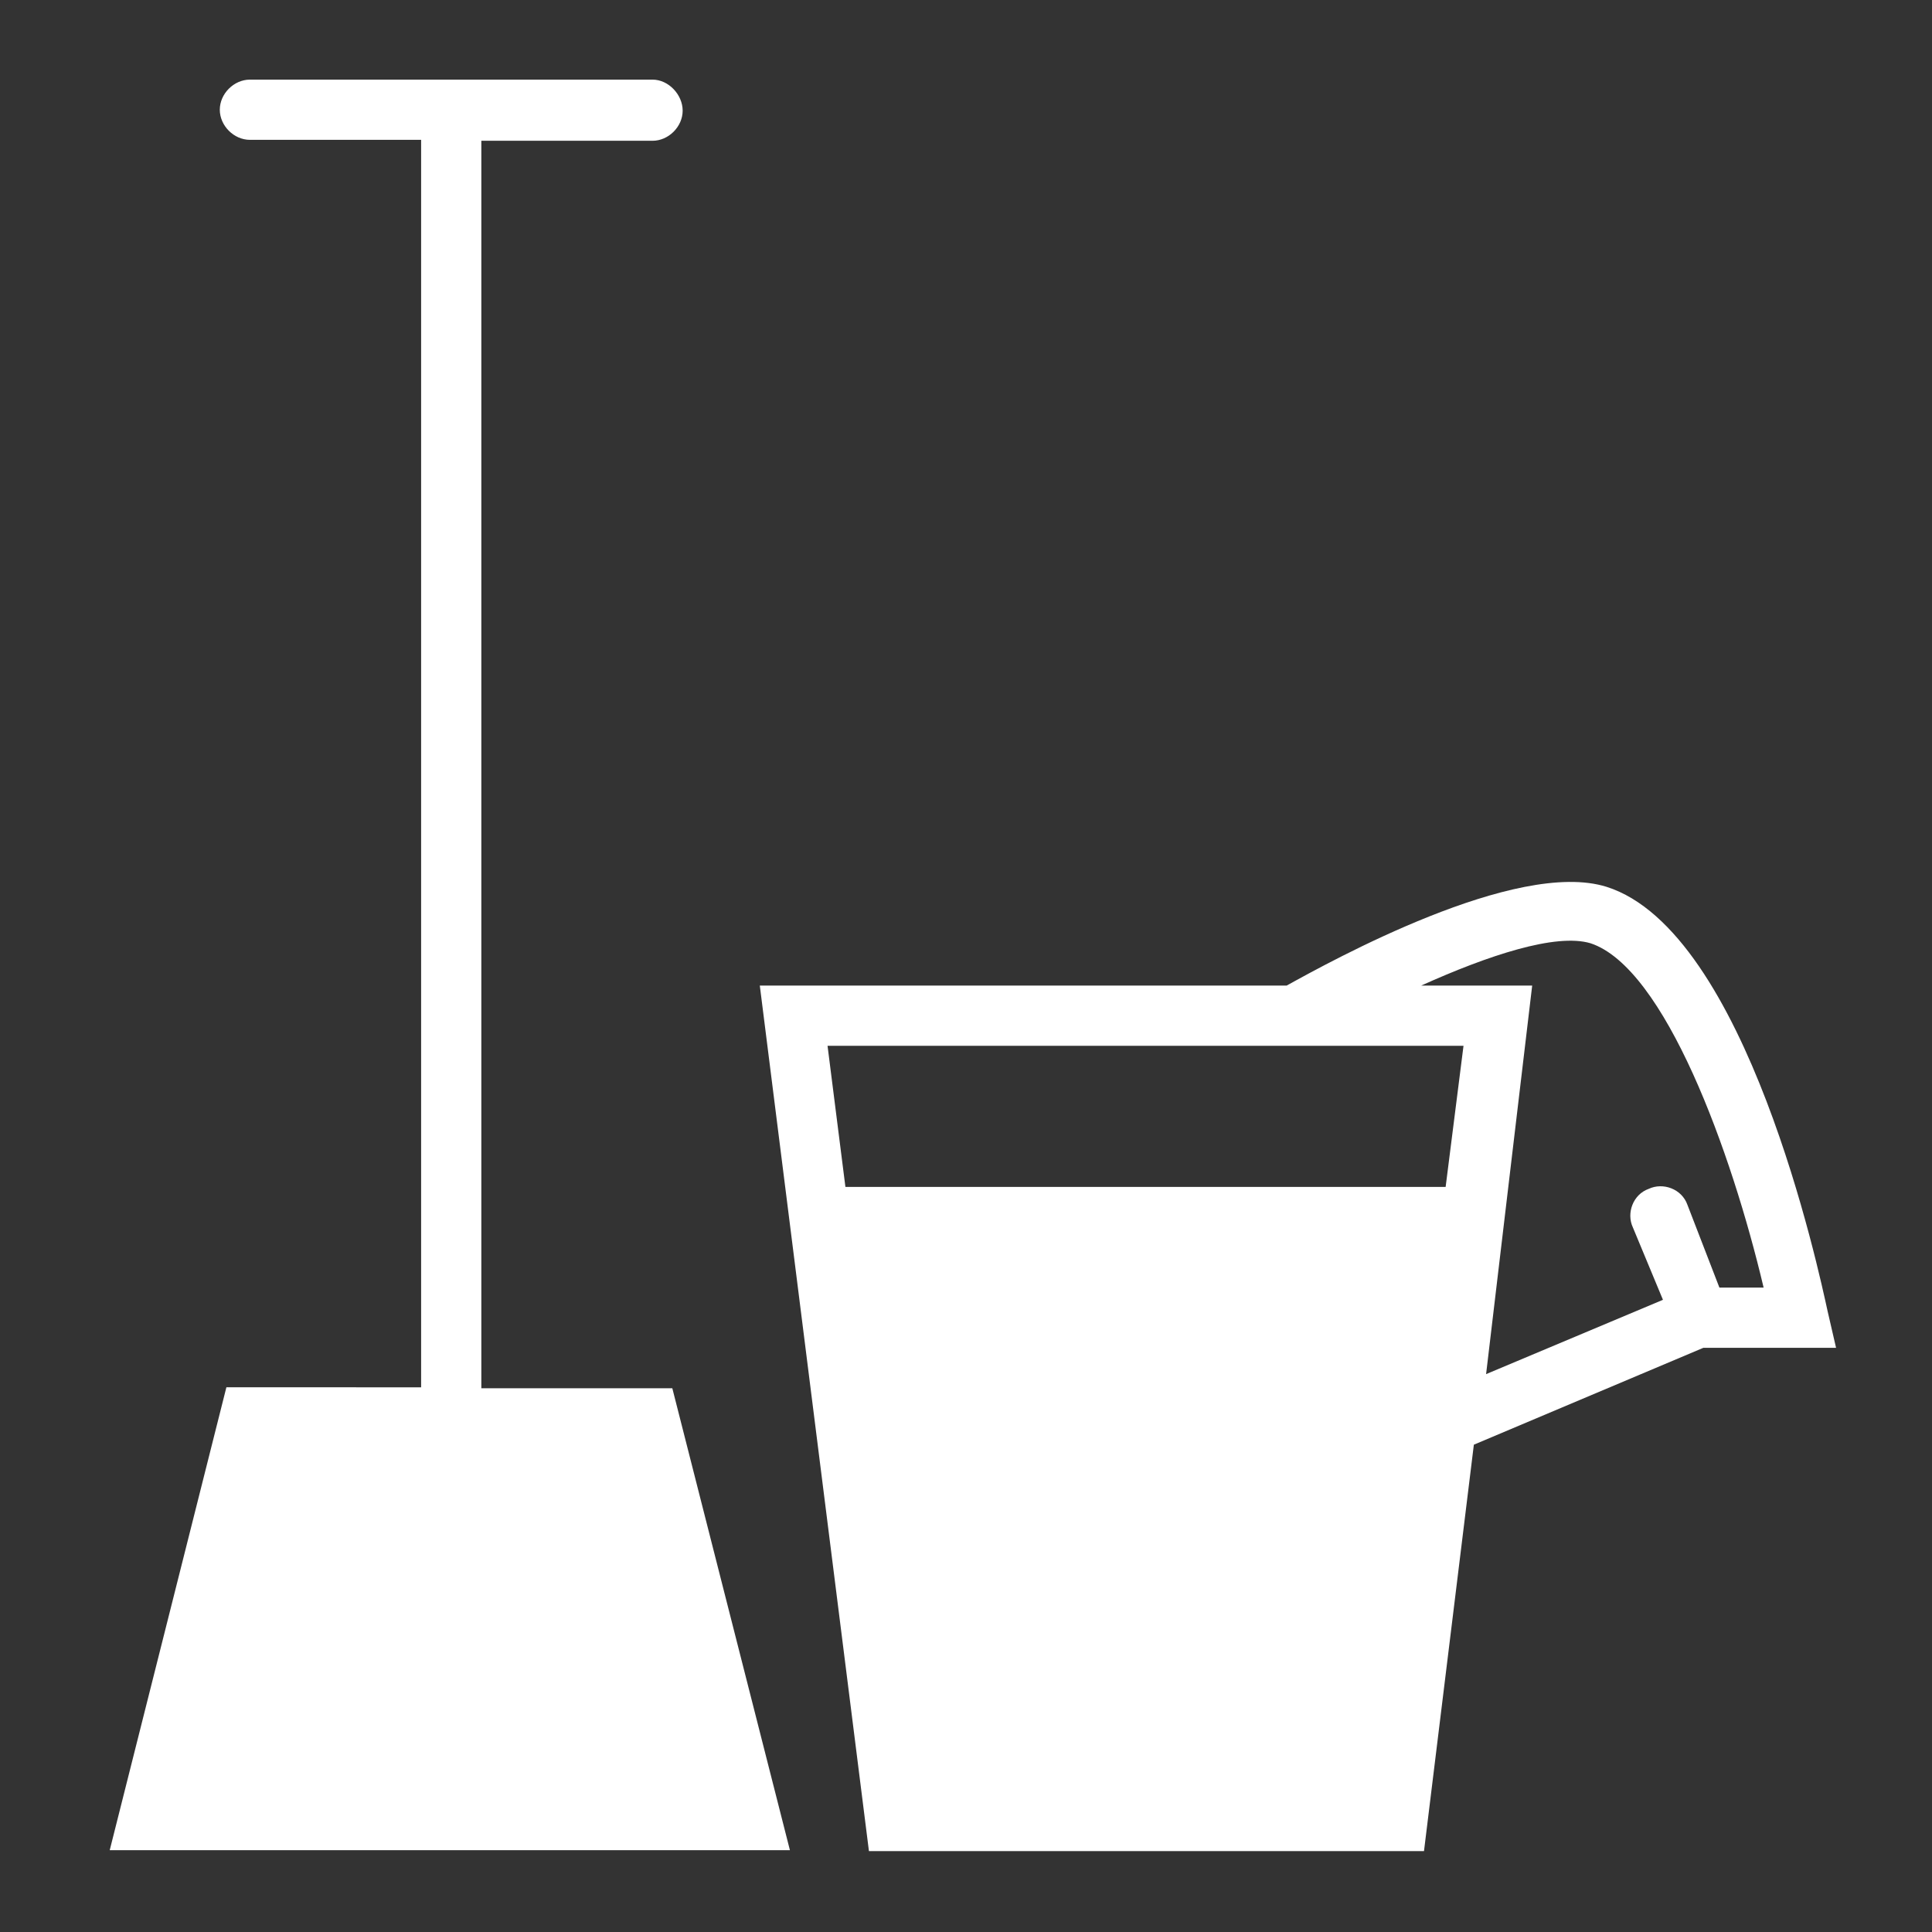<?xml version="1.0" encoding="UTF-8"?> <!-- Generator: Adobe Illustrator 23.0.4, SVG Export Plug-In . SVG Version: 6.00 Build 0) --> <svg xmlns="http://www.w3.org/2000/svg" xmlns:xlink="http://www.w3.org/1999/xlink" id="Layer_1" x="0px" y="0px" viewBox="0 0 141.7 141.7" style="enable-background:new 0 0 141.7 141.7;" xml:space="preserve"><rect x="0" y="0" width="141.7" height="141.7" fill="#333333" stroke="none"/> <style type="text/css"> .st0{fill:#FFF;} </style> <g> <g transform="translate(50 50) scale(0.69 0.69) rotate(0) translate(-50 -50)"> <g> <path class="st0" d="M28.7,125.1V-7.5h18.2c1.7,0,3.2-1.5,3.2-3.2S48.6-14,46.9-14H25.5l0,0l0,0H4.1c-1.7,0-3.2,1.5-3.2,3.2 s1.5,3.2,3.2,3.2h18.2v132.6H1.6l-12.4,49.2h72.3L49,125.1H28.7z"></path> <path class="st0" d="M172.7,120.8l-0.9-3.9c-0.9-4.1-8.6-40.4-23.5-45.1c-9.6-3-29.3,7.9-34,10.5h-56l11.6,92h59l5.3-43.2 l24.4-10.3H172.7z M133.1,88.7l-1.9,15H67.4l-1.9-15H133.1z M140.4,82.3h-11.8c7.1-3.2,14.3-5.6,18-4.5 c7.9,2.6,15,22.2,18.4,36.6h-4.7l-3.4-8.8c-0.6-1.7-2.6-2.4-4.1-1.7c-1.7,0.6-2.4,2.6-1.7,4.1l3.2,7.7l-18.8,7.9L140.4,82.3z"></path> </g> </g> </g> </svg> 